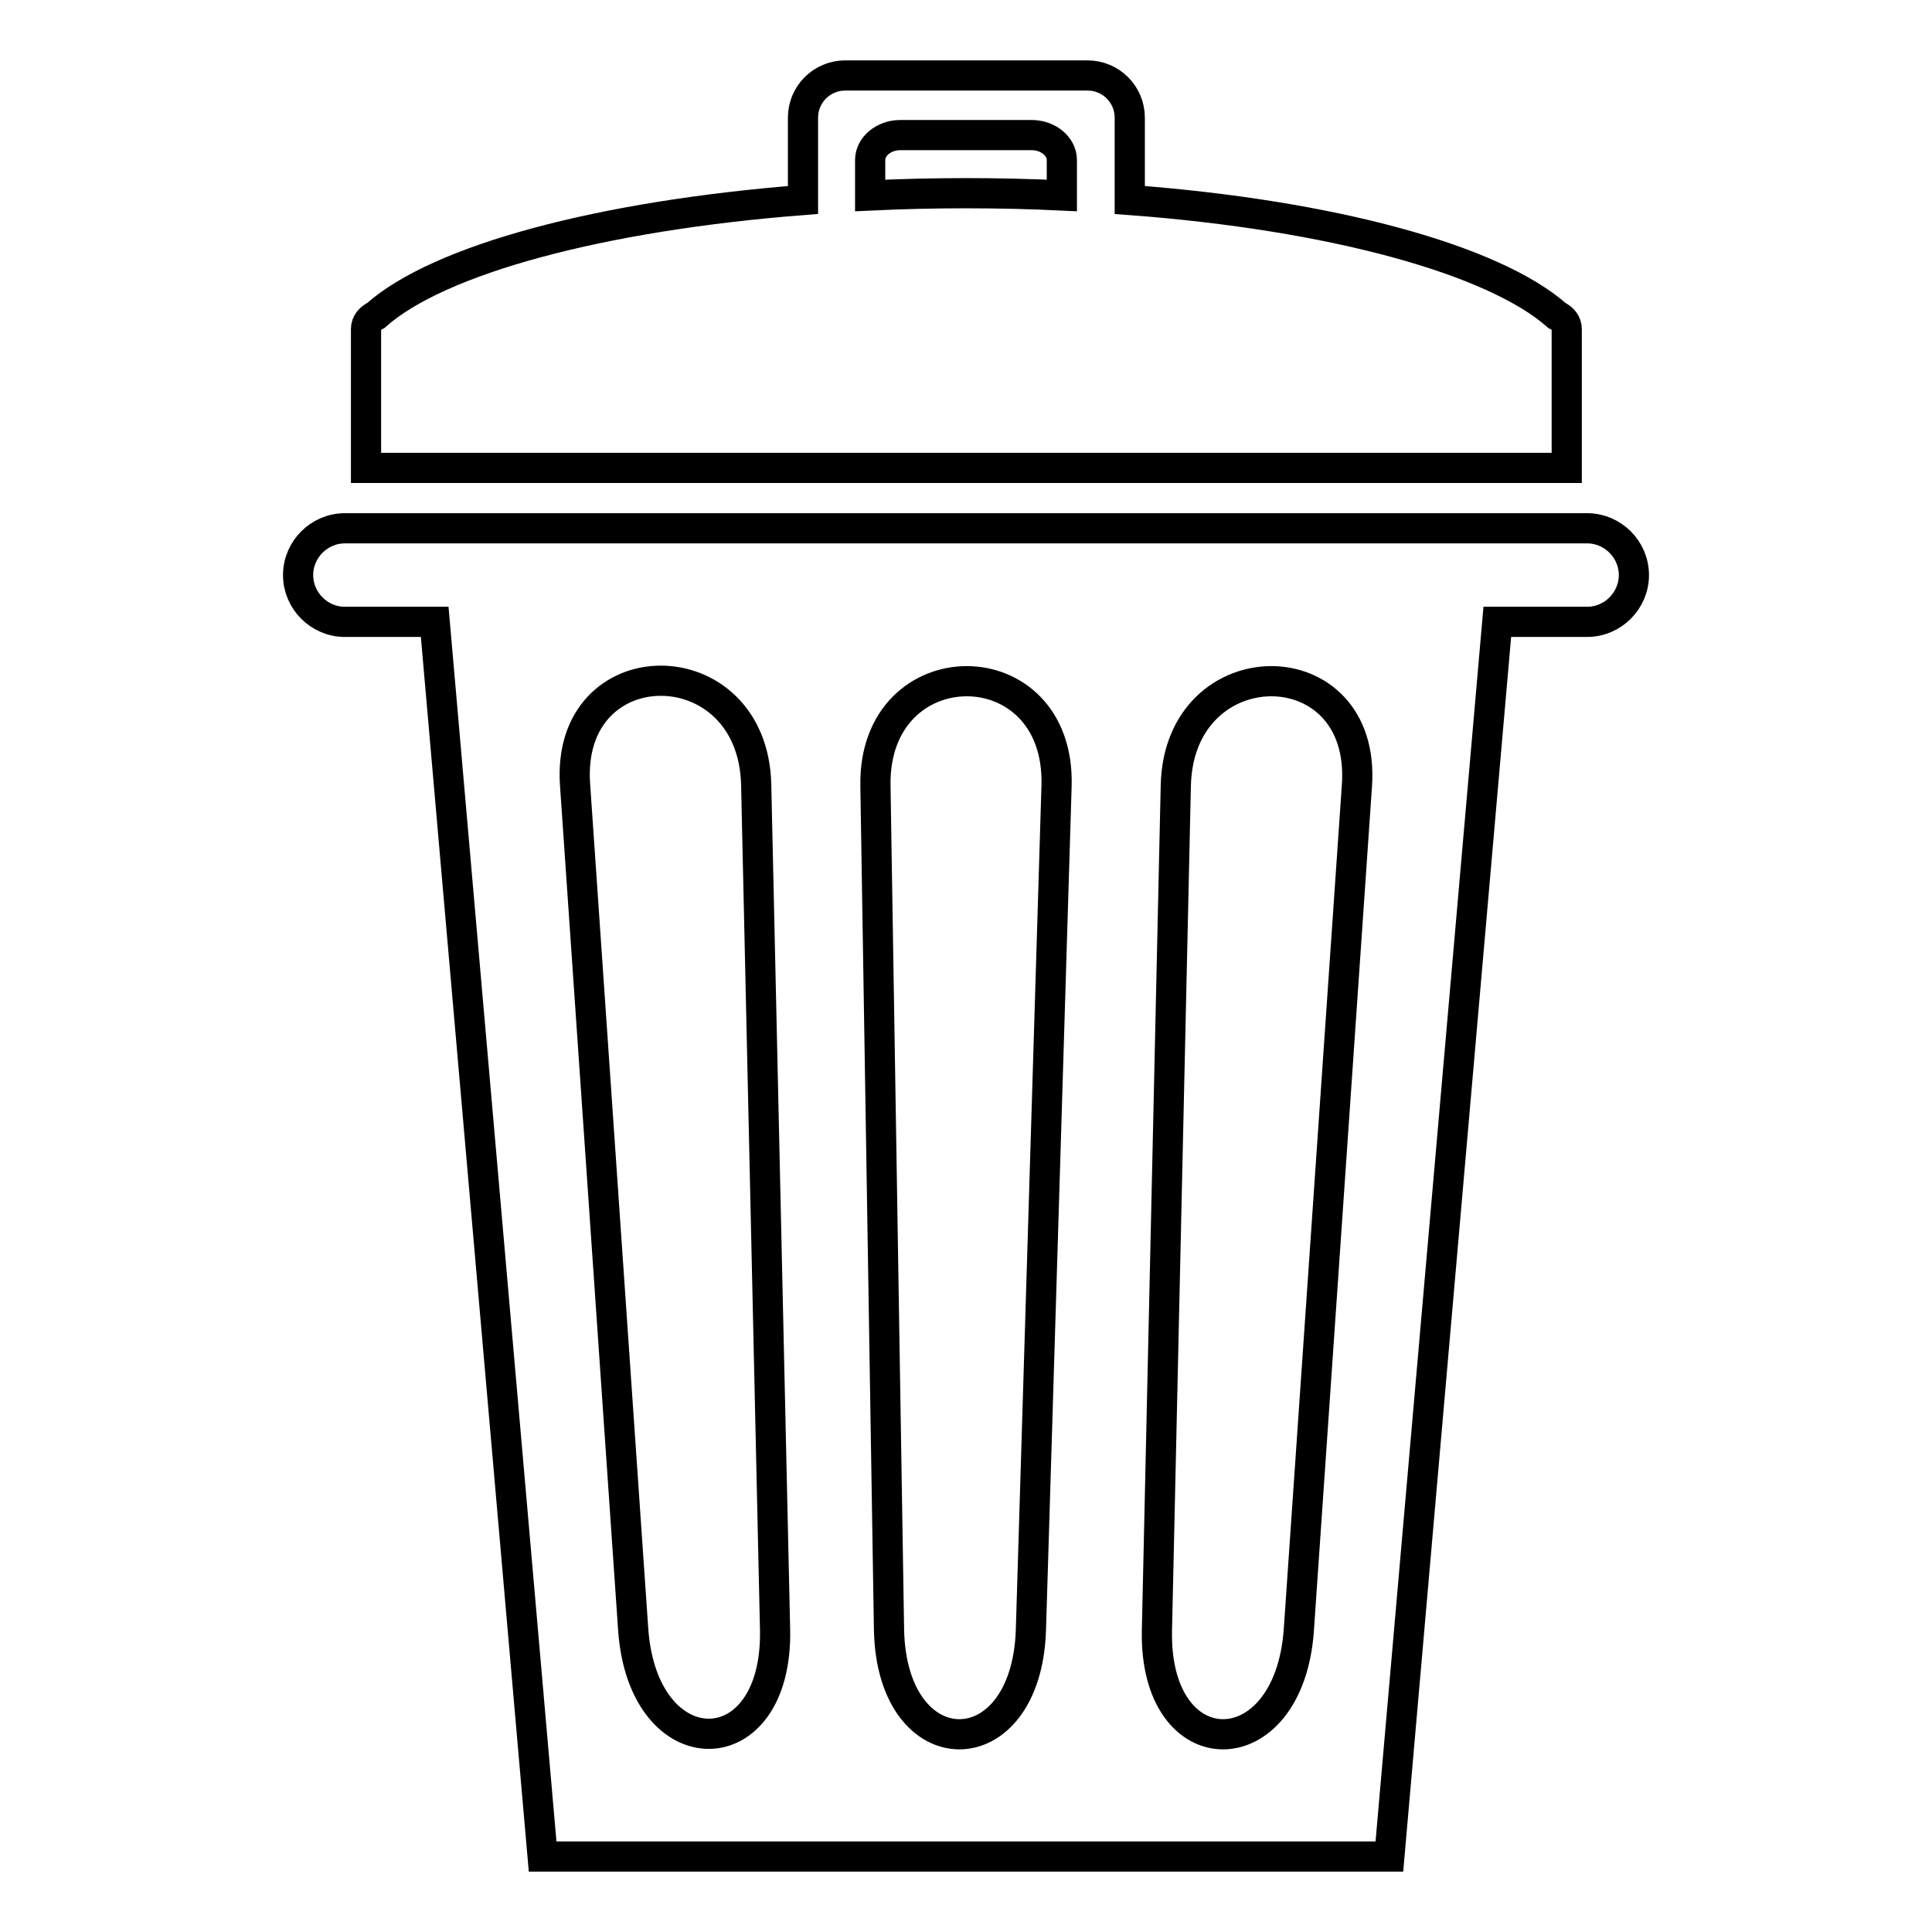 <?xml version="1.0" encoding="utf-8"?>
<!-- Svg Vector Icons : http://www.onlinewebfonts.com/icon -->
<!DOCTYPE svg PUBLIC "-//W3C//DTD SVG 1.1//EN" "http://www.w3.org/Graphics/SVG/1.1/DTD/svg11.dtd">
<svg version="1.1" xmlns="http://www.w3.org/2000/svg" xmlns:xlink="http://www.w3.org/1999/xlink" x="0px" y="0px" viewBox="0 0 256 256" enable-background="new 0 0 256 256" xml:space="preserve">
<g> <path stroke-width="4" fill-opacity="0" stroke="#000000"  d="M207.6,43.6c0-0.8-0.5-1.4-1.3-1.8c-8.4-7.4-29.8-13.3-56.6-15.3V15.6c0-3.1-2.5-5.6-5.6-5.6h-32.1 c-3.1,0-5.6,2.5-5.6,5.6v10.9c-26.9,2.1-48.3,7.9-56.6,15.3c-0.8,0.4-1.3,1-1.3,1.8V62h159.1V43.6z M140.7,25.9 c-4.1-0.2-8.4-0.3-12.7-0.3c-4.3,0-8.5,0.1-12.7,0.3v-4.7c0-1.8,1.8-3.3,4-3.3h17.4c2.2,0,4,1.5,4,3.3V25.9L140.7,25.9z M210.3,70 h-10.8h-18.3H74.8H56.5H45.7c-3.4,0-6.2,2.8-6.2,6.2c0,3.4,2.8,6.2,6.2,6.2h11.9L71.9,246h112.2l14.3-163.6h11.9 c3.4,0,6.2-2.8,6.2-6.2C216.5,72.8,213.7,70,210.3,70z M83.9,215.9l-7.7-111.9c-1.3-18.4,23.6-18.4,24,0l2.5,111.9 C103.1,234.3,85.2,234.4,83.9,215.9z M140,104.1l-3.4,111.9c-0.6,18.4-18.4,18.4-18.8,0L116,104.1C115.7,85.7,140.5,85.6,140,104.1 z M179.8,104.1l-7.7,111.9c-1.3,18.4-19.2,18.4-18.8,0l2.5-111.9C156.2,85.7,181.1,85.6,179.8,104.1z"/></g>
</svg>